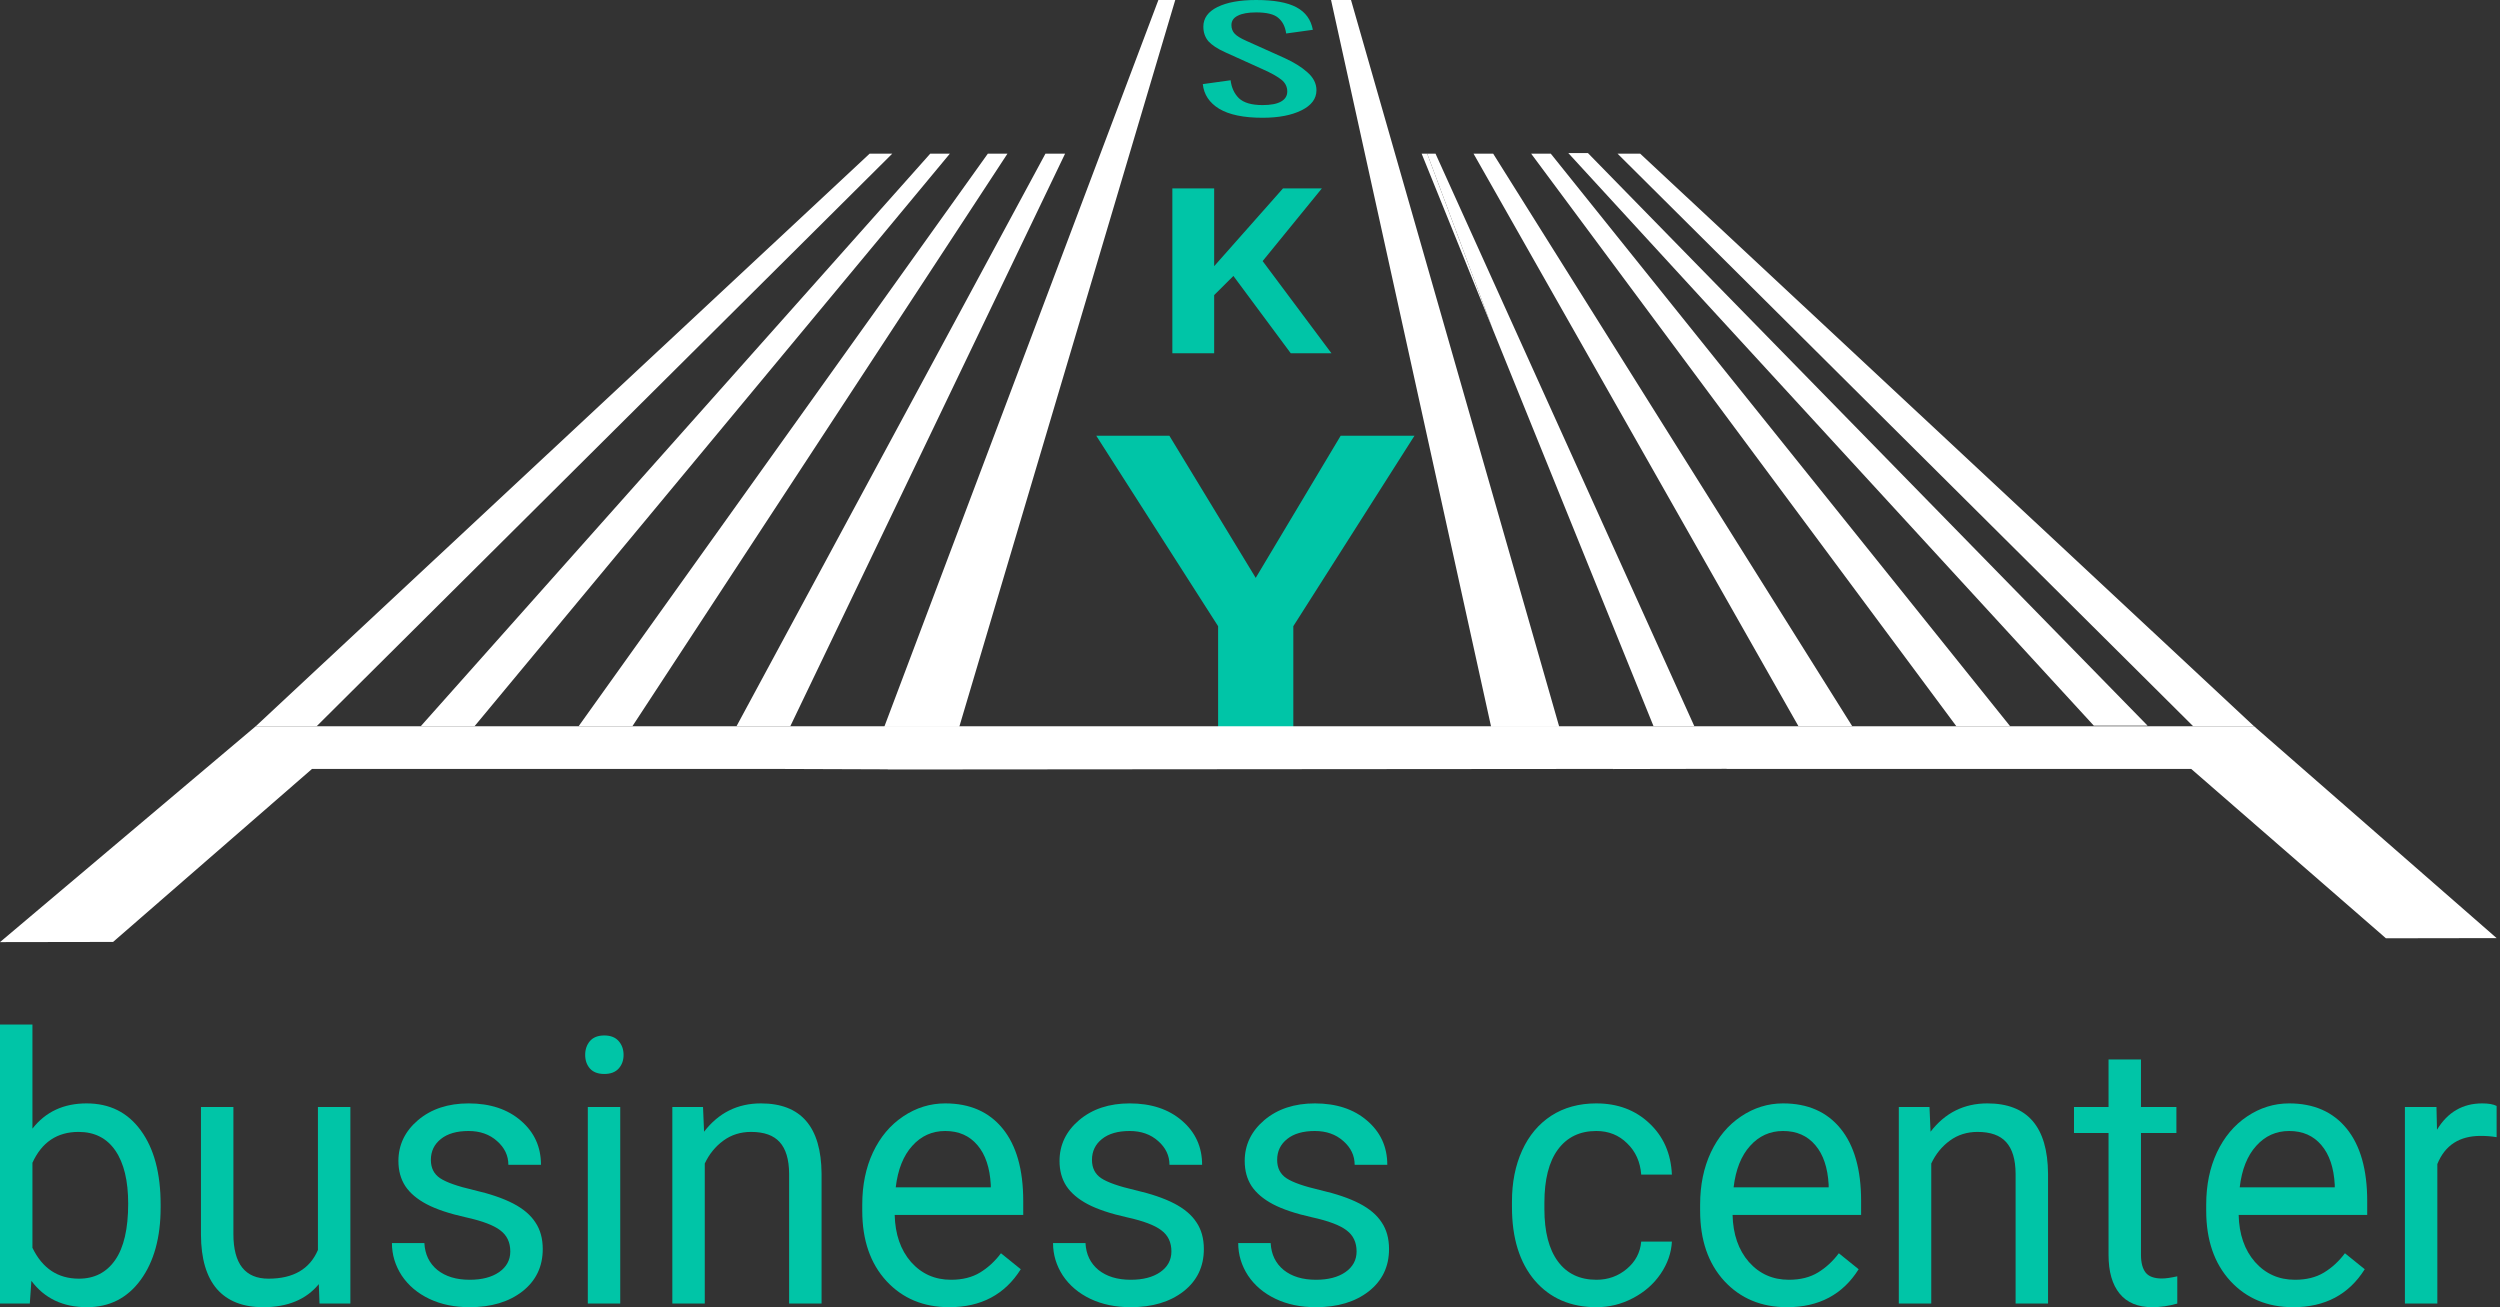 <svg width="153" height="80" viewBox="0 0 153 80" fill="none" xmlns="http://www.w3.org/2000/svg">
<rect x="0" y="0" width="153" height="80" fill="#333333" stroke="none"/>
<path d="M74.548 38.323L67.091 26.667H71.565L76.85 35.365L82.049 26.667H86.566L79.151 38.323V44.685H74.548V38.323Z" fill="#00C5A7"/>
<path d="M71.748 11.531H74.307V16.29L78.519 11.531H80.897L77.273 15.978L81.486 21.621H78.995L75.484 16.888L74.307 18.059V21.621H71.748V11.531Z" fill="#00C5A7"/>
<path d="M77.267 7.207C76.111 7.207 75.227 7.024 74.615 6.658C74.014 6.291 73.679 5.788 73.611 5.148L75.312 4.912C75.369 5.366 75.539 5.733 75.822 6.012C76.117 6.291 76.599 6.431 77.267 6.431C77.766 6.431 78.141 6.361 78.39 6.221C78.651 6.076 78.781 5.869 78.781 5.602C78.781 5.311 78.662 5.07 78.424 4.878C78.186 4.686 77.806 4.473 77.285 4.241L74.972 3.194C74.507 2.984 74.167 2.76 73.951 2.522C73.747 2.277 73.645 1.981 73.645 1.632C73.645 1.114 73.934 0.713 74.513 0.428C75.091 0.143 75.879 0 76.876 0C77.965 0 78.787 0.148 79.342 0.445C79.898 0.742 80.232 1.201 80.346 1.824L78.713 2.05C78.656 1.637 78.498 1.32 78.237 1.099C77.987 0.873 77.534 0.759 76.876 0.759C76.389 0.759 76.015 0.826 75.754 0.96C75.493 1.088 75.363 1.28 75.363 1.536C75.363 1.745 75.431 1.923 75.567 2.068C75.703 2.208 75.935 2.35 76.264 2.495L78.594 3.543C79.195 3.816 79.671 4.113 80.022 4.433C80.385 4.753 80.567 5.116 80.567 5.523C80.567 6.041 80.26 6.451 79.648 6.754C79.036 7.056 78.243 7.207 77.267 7.207Z" fill="#00C5A7"/>
<path d="M81.46 0L91.257 44.483H95.427L82.682 0H81.46Z" fill="white"/>
<path d="M70.893 0L54.117 44.483H58.707L71.925 0H70.893Z" fill="white"/>
<path d="M53.221 9.405L15.651 44.448H19.376L54.606 9.405H53.221Z" fill="white"/>
<path d="M60.455 9.405L35.409 44.448H38.701L61.656 9.405H60.455Z" fill="white"/>
<path d="M63.981 9.405L45.073 44.448H48.365L65.183 9.405H63.981Z" fill="white"/>
<path d="M56.93 9.405L25.747 44.448H29.039L58.131 9.405H56.93Z" fill="white"/>
<path d="M93.707 9.405L119.731 44.448H123.023L94.908 9.405H93.707Z" fill="white"/>
<path d="M137.949 44.448L100.38 9.405H98.994L134.224 44.448H137.949Z" fill="white"/>
<path d="M87.343 9.405L91.374 20.193L101.198 44.448H103.695L87.854 9.405H87.343Z" fill="white"/>
<path d="M95.982 9.369L128.143 44.412H131.435L97.183 9.369H95.982Z" fill="white"/>
<path d="M90.181 9.405L110.067 44.448H113.359L91.382 9.405H90.181Z" fill="white"/>
<path d="M87.005 9.405L91.374 20.193L87.344 9.405H87.005Z" fill="white"/>
<path d="M152.793 57.412L146.019 57.423L134.101 47.057H105.679L105.661 47.052L98.73 47.065L98.726 47.058L54.331 47.093L54.333 47.083L47.541 47.059L47.519 47.057H19.097L6.921 57.646L0 57.657L15.65 44.447H137.95L152.793 57.412Z" fill="white"/>
<path d="M9.831 73.897C9.831 75.735 9.423 77.214 8.607 78.333C7.792 79.445 6.697 80 5.323 80C3.856 80 2.722 79.463 1.921 78.388L1.824 79.778H0V62.703H1.985V69.073C2.787 68.043 3.892 67.528 5.302 67.528C6.711 67.528 7.817 68.08 8.618 69.184C9.426 70.288 9.831 71.8 9.831 73.72V73.897ZM7.845 73.664C7.845 72.263 7.584 71.181 7.062 70.418C6.539 69.655 5.788 69.273 4.808 69.273C3.499 69.273 2.558 69.903 1.985 71.163V76.365C2.594 77.625 3.542 78.255 4.829 78.255C5.781 78.255 6.522 77.874 7.051 77.11C7.58 76.347 7.845 75.198 7.845 73.664Z" fill="#00C5A7"/>
<path d="M19.511 78.589C18.738 79.53 17.604 80 16.109 80C14.871 80 13.927 79.63 13.276 78.889C12.632 78.14 12.306 77.036 12.299 75.576V67.75H14.284V75.52C14.284 77.344 15 78.255 16.431 78.255C17.948 78.255 18.956 77.67 19.457 76.499V67.75H21.443V79.778H19.554L19.511 78.589Z" fill="#00C5A7"/>
<path d="M31.23 76.588C31.23 76.032 31.026 75.602 30.619 75.298C30.218 74.987 29.513 74.72 28.504 74.498C27.503 74.275 26.705 74.009 26.111 73.697C25.524 73.386 25.088 73.016 24.802 72.586C24.523 72.156 24.383 71.644 24.383 71.052C24.383 70.066 24.784 69.232 25.585 68.55C26.394 67.869 27.424 67.528 28.676 67.528C29.993 67.528 31.059 67.88 31.874 68.584C32.697 69.288 33.108 70.188 33.108 71.285H31.112C31.112 70.722 30.88 70.236 30.415 69.829C29.957 69.421 29.377 69.217 28.676 69.217C27.953 69.217 27.388 69.38 26.98 69.707C26.573 70.033 26.369 70.459 26.369 70.985C26.369 71.481 26.558 71.856 26.938 72.108C27.317 72.36 28 72.6 28.987 72.83C29.982 73.06 30.787 73.334 31.402 73.653C32.017 73.972 32.472 74.357 32.765 74.809C33.066 75.254 33.216 75.798 33.216 76.443C33.216 77.518 32.801 78.381 31.971 79.033C31.141 79.678 30.064 80 28.741 80C27.81 80 26.988 79.83 26.272 79.489C25.557 79.148 24.995 78.674 24.587 78.066C24.187 77.451 23.986 76.788 23.986 76.076H25.972C26.007 76.766 26.272 77.314 26.766 77.722C27.267 78.122 27.925 78.322 28.741 78.322C29.492 78.322 30.093 78.166 30.544 77.855C31.001 77.536 31.23 77.114 31.23 76.588Z" fill="#00C5A7"/>
<path d="M37.959 79.778H35.974V67.75H37.959V79.778ZM35.813 64.56C35.813 64.226 35.91 63.944 36.103 63.715C36.303 63.485 36.596 63.37 36.983 63.37C37.369 63.37 37.663 63.485 37.863 63.715C38.063 63.944 38.163 64.226 38.163 64.56C38.163 64.893 38.063 65.171 37.863 65.393C37.663 65.616 37.369 65.727 36.983 65.727C36.596 65.727 36.303 65.616 36.103 65.393C35.91 65.171 35.813 64.893 35.813 64.56Z" fill="#00C5A7"/>
<path d="M43.025 67.75L43.089 69.262C43.977 68.106 45.136 67.528 46.566 67.528C49.021 67.528 50.258 68.962 50.28 71.83V79.778H48.294V71.819C48.287 70.952 48.094 70.311 47.715 69.895C47.343 69.481 46.76 69.273 45.965 69.273C45.322 69.273 44.756 69.451 44.27 69.807C43.783 70.162 43.404 70.629 43.132 71.207V79.778H41.147V67.75H43.025Z" fill="#00C5A7"/>
<path d="M58.093 80C56.519 80 55.238 79.467 54.251 78.4C53.263 77.325 52.77 75.891 52.77 74.098V73.72C52.77 72.526 52.988 71.463 53.424 70.529C53.868 69.588 54.483 68.854 55.27 68.328C56.064 67.794 56.923 67.528 57.846 67.528C59.356 67.528 60.529 68.043 61.366 69.073C62.203 70.103 62.622 71.578 62.622 73.497V74.353H54.755C54.784 75.539 55.116 76.499 55.753 77.232C56.397 77.959 57.213 78.322 58.2 78.322C58.901 78.322 59.495 78.174 59.982 77.877C60.468 77.581 60.894 77.188 61.259 76.699L62.471 77.677C61.498 79.226 60.039 80 58.093 80ZM57.846 69.217C57.045 69.217 56.372 69.521 55.828 70.129C55.285 70.729 54.948 71.574 54.819 72.663H60.636V72.508C60.579 71.463 60.307 70.655 59.821 70.085C59.334 69.506 58.676 69.217 57.846 69.217Z" fill="#00C5A7"/>
<path d="M71.69 76.588C71.69 76.032 71.487 75.602 71.079 75.298C70.678 74.987 69.973 74.72 68.964 74.498C67.963 74.275 67.165 74.009 66.571 73.697C65.984 73.386 65.548 73.016 65.262 72.586C64.983 72.156 64.843 71.644 64.843 71.052C64.843 70.066 65.244 69.232 66.045 68.55C66.854 67.869 67.884 67.528 69.136 67.528C70.453 67.528 71.519 67.88 72.334 68.584C73.157 69.288 73.569 70.188 73.569 71.285H71.572C71.572 70.722 71.34 70.236 70.875 69.829C70.417 69.421 69.837 69.217 69.136 69.217C68.413 69.217 67.848 69.38 67.441 69.707C67.033 70.033 66.829 70.459 66.829 70.985C66.829 71.481 67.018 71.856 67.397 72.108C67.777 72.36 68.46 72.6 69.447 72.83C70.442 73.06 71.247 73.334 71.862 73.653C72.477 73.972 72.932 74.357 73.225 74.809C73.526 75.254 73.676 75.798 73.676 76.443C73.676 77.518 73.261 78.381 72.431 79.033C71.601 79.678 70.524 80 69.201 80C68.27 80 67.448 79.83 66.732 79.489C66.017 79.148 65.455 78.674 65.047 78.066C64.647 77.451 64.446 76.788 64.446 76.076H66.432C66.467 76.766 66.732 77.314 67.226 77.722C67.727 78.122 68.385 78.322 69.201 78.322C69.952 78.322 70.553 78.166 71.004 77.855C71.461 77.536 71.69 77.114 71.69 76.588Z" fill="#00C5A7"/>
<path d="M83.023 76.588C83.023 76.032 82.82 75.602 82.412 75.298C82.011 74.987 81.306 74.72 80.297 74.498C79.296 74.275 78.498 74.009 77.904 73.697C77.318 73.386 76.881 73.016 76.595 72.586C76.316 72.156 76.176 71.644 76.176 71.052C76.176 70.066 76.577 69.232 77.378 68.55C78.187 67.869 79.217 67.528 80.469 67.528C81.786 67.528 82.852 67.88 83.667 68.584C84.49 69.288 84.902 70.188 84.902 71.285H82.905C82.905 70.722 82.673 70.236 82.208 69.829C81.75 69.421 81.17 69.217 80.469 69.217C79.747 69.217 79.181 69.38 78.774 69.707C78.366 70.033 78.162 70.459 78.162 70.985C78.162 71.481 78.351 71.856 78.731 72.108C79.11 72.36 79.793 72.6 80.781 72.83C81.775 73.06 82.58 73.334 83.195 73.653C83.811 73.972 84.265 74.357 84.558 74.809C84.859 75.254 85.009 75.798 85.009 76.443C85.009 77.518 84.594 78.381 83.764 79.033C82.934 79.678 81.857 80 80.534 80C79.603 80 78.781 79.83 78.065 79.489C77.35 79.148 76.788 78.674 76.38 78.066C75.98 77.451 75.779 76.788 75.779 76.076H77.765C77.8 76.766 78.065 77.314 78.559 77.722C79.06 78.122 79.718 78.322 80.534 78.322C81.285 78.322 81.886 78.166 82.337 77.855C82.794 77.536 83.023 77.114 83.023 76.588Z" fill="#00C5A7"/>
<path d="M97.705 78.322C98.413 78.322 99.032 78.1 99.562 77.655C100.091 77.21 100.384 76.654 100.442 75.987H102.32C102.284 76.677 102.055 77.332 101.633 77.955C101.211 78.578 100.646 79.074 99.937 79.445C99.236 79.815 98.492 80 97.705 80C96.124 80 94.865 79.456 93.927 78.366C92.997 77.269 92.532 75.772 92.532 73.875V73.531C92.532 72.36 92.74 71.318 93.155 70.407C93.57 69.495 94.163 68.788 94.936 68.284C95.716 67.78 96.635 67.528 97.694 67.528C98.996 67.528 100.077 67.932 100.935 68.739C101.801 69.547 102.263 70.596 102.32 71.885H100.442C100.384 71.107 100.098 70.47 99.583 69.973C99.075 69.469 98.445 69.217 97.694 69.217C96.685 69.217 95.902 69.595 95.344 70.351C94.793 71.1 94.517 72.186 94.517 73.608V73.998C94.517 75.383 94.793 76.451 95.344 77.199C95.895 77.948 96.682 78.322 97.705 78.322Z" fill="#00C5A7"/>
<path d="M109.371 80C107.797 80 106.516 79.467 105.529 78.4C104.541 77.325 104.048 75.891 104.048 74.098V73.72C104.048 72.526 104.266 71.463 104.702 70.529C105.146 69.588 105.761 68.854 106.548 68.328C107.342 67.794 108.201 67.528 109.124 67.528C110.634 67.528 111.807 68.043 112.644 69.073C113.481 70.103 113.9 71.578 113.9 73.497V74.353H106.033C106.062 75.539 106.394 76.499 107.031 77.232C107.675 77.959 108.491 78.322 109.478 78.322C110.179 78.322 110.773 78.174 111.26 77.877C111.746 77.581 112.172 77.188 112.537 76.699L113.749 77.677C112.776 79.226 111.317 80 109.371 80ZM109.124 69.217C108.323 69.217 107.65 69.521 107.106 70.129C106.563 70.729 106.226 71.574 106.097 72.663H111.914V72.508C111.857 71.463 111.585 70.655 111.099 70.085C110.612 69.506 109.954 69.217 109.124 69.217Z" fill="#00C5A7"/>
<path d="M118.085 67.75L118.15 69.262C119.037 68.106 120.196 67.528 121.627 67.528C124.081 67.528 125.319 68.962 125.34 71.83V79.778H123.355V71.819C123.348 70.952 123.154 70.311 122.775 69.895C122.403 69.481 121.82 69.273 121.026 69.273C120.382 69.273 119.817 69.451 119.33 69.807C118.844 70.162 118.464 70.629 118.193 71.207V79.778H116.207V67.75H118.085Z" fill="#00C5A7"/>
<path d="M131.028 64.838V67.75H133.196V69.34H131.028V76.799C131.028 77.281 131.125 77.644 131.318 77.888C131.511 78.125 131.84 78.244 132.305 78.244C132.534 78.244 132.849 78.2 133.25 78.111V79.778C132.727 79.926 132.219 80 131.726 80C130.839 80 130.17 79.722 129.719 79.167C129.268 78.611 129.043 77.822 129.043 76.799V69.34H126.928V67.75H129.043V64.838H131.028Z" fill="#00C5A7"/>
<path d="M140.344 80C138.77 80 137.489 79.467 136.501 78.4C135.514 77.325 135.02 75.891 135.02 74.098V73.72C135.02 72.526 135.239 71.463 135.675 70.529C136.119 69.588 136.734 68.854 137.521 68.328C138.315 67.794 139.174 67.528 140.097 67.528C141.606 67.528 142.78 68.043 143.617 69.073C144.454 70.103 144.873 71.578 144.873 73.497V74.353H137.006C137.034 75.539 137.367 76.499 138.004 77.232C138.648 77.959 139.464 78.322 140.451 78.322C141.152 78.322 141.746 78.174 142.232 77.877C142.719 77.581 143.145 77.188 143.51 76.699L144.722 77.677C143.749 79.226 142.29 80 140.344 80ZM140.097 69.217C139.295 69.217 138.623 69.521 138.079 70.129C137.535 70.729 137.199 71.574 137.07 72.663H142.887V72.508C142.83 71.463 142.558 70.655 142.071 70.085C141.585 69.506 140.927 69.217 140.097 69.217Z" fill="#00C5A7"/>
<path d="M152.793 69.595C152.492 69.543 152.167 69.517 151.816 69.517C150.514 69.517 149.63 70.092 149.165 71.241V79.778H147.18V67.75H149.112L149.144 69.14C149.795 68.065 150.718 67.528 151.913 67.528C152.299 67.528 152.592 67.58 152.793 67.683V69.595Z" fill="#00C5A7"/>
</svg>

